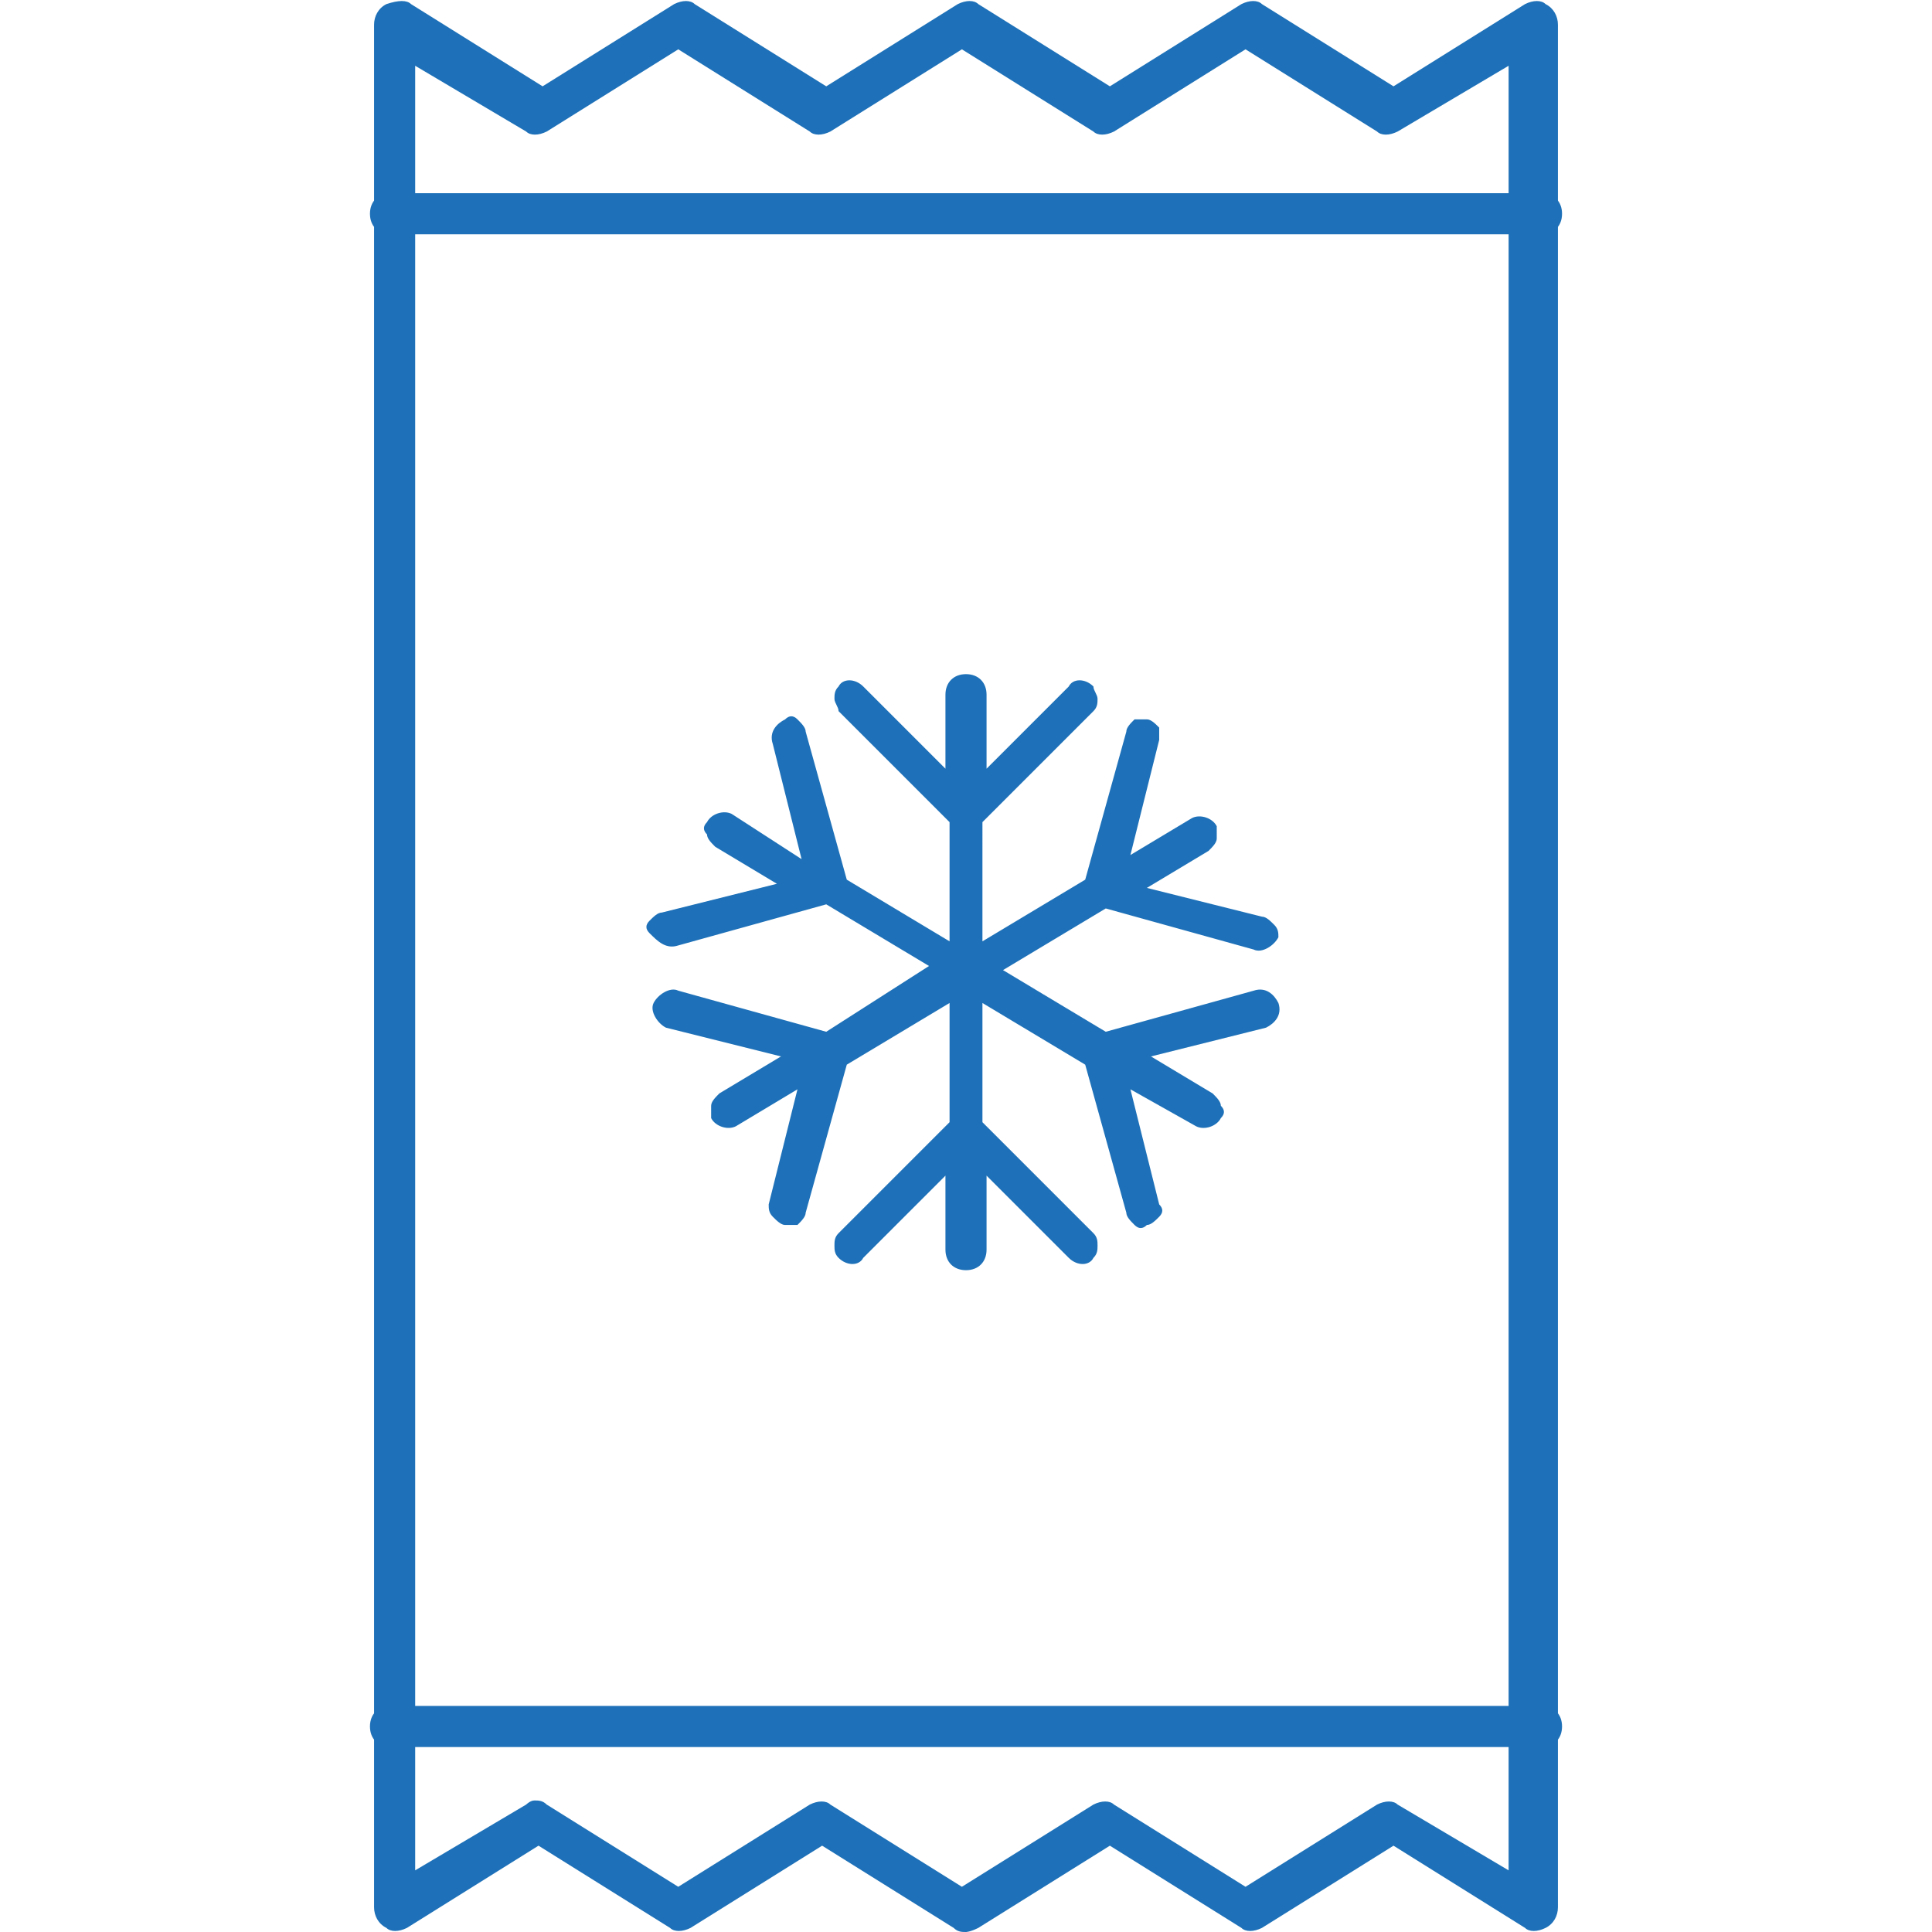 <?xml version="1.0" encoding="utf-8"?>
<!-- Generator: Adobe Illustrator 25.2.1, SVG Export Plug-In . SVG Version: 6.00 Build 0)  -->
<svg version="1.1" id="Calque_1" xmlns="http://www.w3.org/2000/svg" xmlns:xlink="http://www.w3.org/1999/xlink" x="0px" y="0px"
	 viewBox="0 0 47 47" style="enable-background:new 0 0 47 47;" xml:space="preserve">
<style type="text/css">
	.st0{fill:#1E71B8;}
</style>
<g>
	<g>
		<g>
			<g>
				<path class="st0" d="M23.5,47c-0.1,0-0.2,0-0.3-0.1l-3.2-2l-3.2,2c-0.2,0.1-0.4,0.1-0.5,0l-3.2-2l-3.2,2c-0.2,0.1-0.4,0.1-0.5,0
					c-0.2-0.1-0.3-0.3-0.3-0.5V0.6c0-0.2,0.1-0.4,0.3-0.5C9.7,0,9.9,0,10,0.1l3.2,2l3.2-2c0.2-0.1,0.4-0.1,0.5,0l3.2,2l3.2-2
					c0.2-0.1,0.4-0.1,0.5,0l3.2,2l3.2-2c0.2-0.1,0.4-0.1,0.5,0l3.2,2l3.2-2c0.2-0.1,0.4-0.1,0.5,0c0.2,0.1,0.3,0.3,0.3,0.5v45.8
					c0,0.2-0.1,0.4-0.3,0.5s-0.4,0.1-0.5,0l-3.2-2l-3.2,2c-0.2,0.1-0.4,0.1-0.5,0l-3.2-2l-3.2,2C23.6,47,23.5,47,23.5,47z M13,43.8
					c0.1,0,0.2,0,0.3,0.1l3.2,2l3.2-2c0.2-0.1,0.4-0.1,0.5,0l3.2,2l3.2-2c0.2-0.1,0.4-0.1,0.5,0l3.2,2l3.2-2c0.2-0.1,0.4-0.1,0.5,0
					l2.7,1.6V1.6L34,3.2c-0.2,0.1-0.4,0.1-0.5,0l-3.2-2l-3.2,2c-0.2,0.1-0.4,0.1-0.5,0l-3.2-2l-3.2,2c-0.2,0.1-0.4,0.1-0.5,0l-3.2-2
					l-3.2,2c-0.2,0.1-0.4,0.1-0.5,0l-2.7-1.6v43.9l2.7-1.6C12.8,43.9,12.9,43.8,13,43.8z"/>
			</g>
		</g>
		<g>
			<g>
				<path class="st0" d="M37.5,5.7h-28C9.2,5.7,9,5.5,9,5.2s0.2-0.5,0.5-0.5h28c0.3,0,0.5,0.2,0.5,0.5S37.8,5.7,37.5,5.7z"/>
			</g>
		</g>
		<g>
			<g>
				<path class="st0" d="M37.5,42.5h-28C9.2,42.5,9,42.3,9,42c0-0.3,0.2-0.5,0.5-0.5h28c0.3,0,0.5,0.2,0.5,0.5
					C38,42.3,37.8,42.5,37.5,42.5z"/>
			</g>
		</g>
	</g>
	<g>
		<path class="st0" d="M30.5,24.1l-3.6,1l-2.5-1.5l2.5-1.5l3.6,1c0.2,0.1,0.5-0.1,0.6-0.3c0-0.1,0-0.2-0.1-0.3
			c-0.1-0.1-0.2-0.2-0.3-0.2l-2.8-0.7l1.5-0.9c0.1-0.1,0.2-0.2,0.2-0.3s0-0.2,0-0.3c-0.1-0.2-0.4-0.3-0.6-0.2l-1.5,0.9l0.7-2.8
			c0-0.1,0-0.2,0-0.3c-0.1-0.1-0.2-0.2-0.3-0.2c-0.1,0-0.2,0-0.3,0c-0.1,0.1-0.2,0.2-0.2,0.3l-1,3.6l-2.5,1.5V20l2.7-2.7
			c0.1-0.1,0.1-0.2,0.1-0.3c0-0.1-0.1-0.2-0.1-0.3c-0.2-0.2-0.5-0.2-0.6,0l-2,2v-1.8c0-0.3-0.2-0.5-0.5-0.5S23,16.6,23,16.9v1.8
			l-2-2c-0.2-0.2-0.5-0.2-0.6,0c-0.1,0.1-0.1,0.2-0.1,0.3s0.1,0.2,0.1,0.3l2.7,2.7v2.9l-2.5-1.5l-1-3.6c0-0.1-0.1-0.2-0.2-0.3
			s-0.2-0.1-0.3,0c-0.2,0.1-0.4,0.3-0.3,0.6l0.7,2.8l-1.7-1.1c-0.2-0.1-0.5,0-0.6,0.2c-0.1,0.1-0.1,0.2,0,0.3c0,0.1,0.1,0.2,0.2,0.3
			l1.5,0.9l-2.8,0.7c-0.1,0-0.2,0.1-0.3,0.2c-0.1,0.1-0.1,0.2,0,0.3c0.2,0.2,0.4,0.4,0.7,0.3l3.6-1l2.5,1.5l-2.5,1.6l-3.6-1
			c-0.2-0.1-0.5,0.1-0.6,0.3c-0.1,0.2,0.1,0.5,0.3,0.6l2.8,0.7l-1.5,0.9c-0.1,0.1-0.2,0.2-0.2,0.3s0,0.2,0,0.3
			c0.1,0.2,0.4,0.3,0.6,0.2l1.5-0.9l-0.7,2.8c0,0.1,0,0.2,0.1,0.3c0.1,0.1,0.2,0.2,0.3,0.2s0.2,0,0.3,0c0.1-0.1,0.2-0.2,0.2-0.3
			l1-3.6l2.5-1.5v2.9L20.4,30c-0.1,0.1-0.1,0.2-0.1,0.3s0,0.2,0.1,0.3c0.2,0.2,0.5,0.2,0.6,0l2-2v1.8c0,0.3,0.2,0.5,0.5,0.5
			s0.5-0.2,0.5-0.5v-1.8l2,2c0.2,0.2,0.5,0.2,0.6,0c0.1-0.1,0.1-0.2,0.1-0.3c0-0.1,0-0.2-0.1-0.3l-2.7-2.7v-2.9l2.5,1.5l1,3.6
			c0,0.1,0.1,0.2,0.2,0.3c0.1,0.1,0.2,0.1,0.3,0c0.1,0,0.2-0.1,0.3-0.2c0.1-0.1,0.1-0.2,0-0.3l-0.7-2.8l1.6,0.9
			c0.2,0.1,0.5,0,0.6-0.2c0.1-0.1,0.1-0.2,0-0.3c0-0.1-0.1-0.2-0.2-0.3L28,25.7l2.8-0.7c0.2-0.1,0.4-0.3,0.3-0.6
			C31,24.2,30.8,24,30.5,24.1z"/>
	</g>
</g>
</svg>
